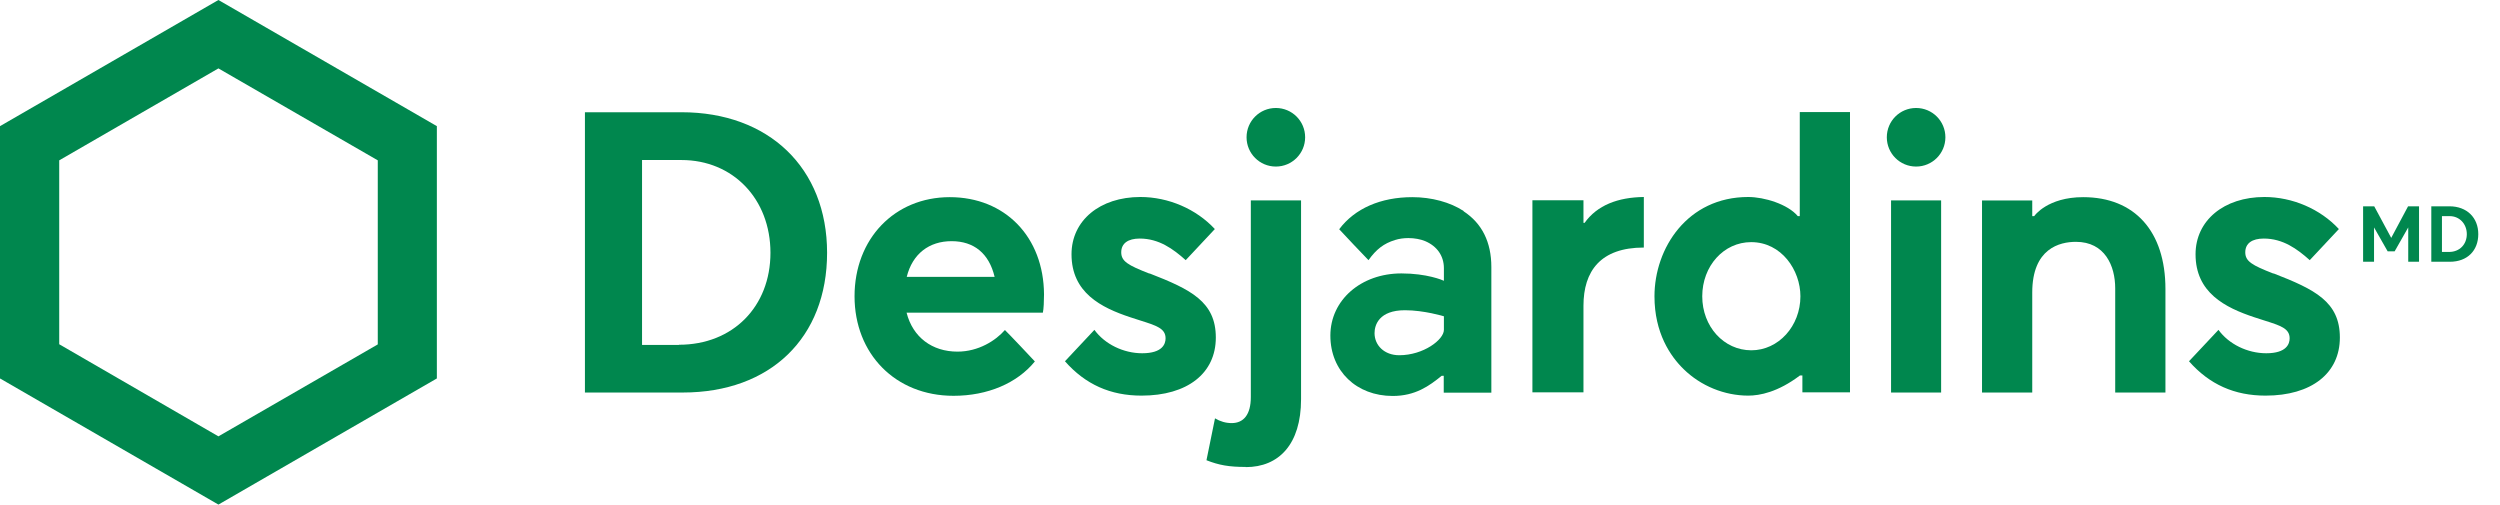 <svg width="109" height="22" viewBox="0 0 109 22" fill="none" xmlns="http://www.w3.org/2000/svg">
<path d="M29.719 4.894H25.503V17.114H29.769C33.592 17.114 36.061 14.724 36.061 11.022C36.061 7.319 33.514 4.894 29.719 4.894ZM29.598 15.038H27.993V6.977H29.712C31.959 6.977 33.592 8.675 33.592 11.022C33.592 13.369 31.952 15.031 29.605 15.031L29.598 15.038Z" fill="#00874E"/>
<path d="M0 5.5V16.5L9.523 22L19.047 16.5V5.5L9.523 0L0 5.5ZM16.471 6.991V15.016L9.523 19.025L2.582 15.009V6.991L9.523 2.982L16.471 6.991Z" fill="#00874E"/>
<path d="M84.819 5.985C84.819 6.691 84.248 7.262 83.542 7.262C82.835 7.262 82.265 6.691 82.265 5.985C82.265 5.278 82.835 4.708 83.542 4.708C84.248 4.708 84.819 5.278 84.819 5.985ZM84.633 8.738H82.45V17.113H84.633V8.738Z" fill="#00874E"/>
<path d="M50.113 11.928C49.179 11.564 48.886 11.393 48.886 11C48.886 10.608 49.186 10.401 49.692 10.401C50.527 10.401 51.148 10.851 51.697 11.343L52.967 9.987C52.154 9.11 50.941 8.589 49.721 8.589C47.952 8.589 46.718 9.616 46.718 11.086C46.718 12.762 48.009 13.411 49.279 13.832C49.428 13.882 49.571 13.925 49.7 13.968C50.42 14.196 50.819 14.317 50.819 14.752C50.819 14.995 50.684 15.402 49.799 15.402C48.979 15.402 48.166 15.002 47.716 14.382L46.432 15.751C47.324 16.764 48.416 17.249 49.771 17.249C51.768 17.249 53.01 16.279 53.01 14.717C53.01 13.155 51.918 12.62 50.12 11.921L50.113 11.928Z" fill="#00874E"/>
<path d="M99.121 11.928C98.187 11.564 97.894 11.393 97.894 11C97.894 10.608 98.194 10.401 98.701 10.401C99.535 10.401 100.156 10.851 100.705 11.343L101.975 9.987C101.162 9.11 99.949 8.589 98.729 8.589C96.96 8.589 95.726 9.616 95.726 11.086C95.726 12.762 97.017 13.411 98.287 13.832C98.436 13.882 98.579 13.925 98.708 13.968C99.428 14.196 99.828 14.317 99.828 14.752C99.828 14.995 99.692 15.402 98.808 15.402C97.987 15.402 97.174 15.002 96.725 14.382L95.44 15.751C96.332 16.764 97.424 17.249 98.779 17.249C100.776 17.249 102.018 16.279 102.018 14.717C102.018 13.155 100.926 12.62 99.129 11.921L99.121 11.928Z" fill="#00874E"/>
<path d="M56.904 5.985C56.904 6.691 56.333 7.262 55.627 7.262C54.921 7.262 54.35 6.691 54.35 5.985C54.35 5.278 54.921 4.708 55.627 4.708C56.333 4.708 56.904 5.278 56.904 5.985ZM54.315 20.366C55.756 20.366 56.726 19.374 56.726 17.406V8.738H54.536V17.313C54.536 18.076 54.222 18.447 53.701 18.447C53.444 18.447 53.202 18.376 52.974 18.24L52.602 20.066C53.145 20.28 53.58 20.359 54.315 20.359V20.366Z" fill="#00874E"/>
<path d="M63.818 9.203C63.233 8.818 62.419 8.596 61.578 8.596C60.201 8.596 59.067 9.089 58.389 9.995C58.539 10.159 59.48 11.157 59.666 11.343C60.008 10.865 60.336 10.615 60.821 10.465C61 10.408 61.2 10.38 61.406 10.38C61.67 10.38 61.941 10.43 62.141 10.515C62.662 10.736 62.954 11.165 62.954 11.692V12.242C62.897 12.213 62.212 11.921 61.1 11.921C59.338 11.921 58.004 13.084 58.004 14.632C58.004 16.179 59.145 17.264 60.722 17.264C61.706 17.264 62.312 16.829 62.855 16.386H62.947V17.121H65.023V11.643C65.023 10.558 64.617 9.738 63.81 9.21L63.818 9.203ZM62.954 14.382C62.954 14.81 62.063 15.488 61.007 15.488C60.358 15.488 59.93 15.059 59.93 14.524C59.93 14.175 60.122 13.526 61.257 13.526C62.091 13.526 62.954 13.79 62.954 13.79V14.389V14.382Z" fill="#00874E"/>
<path d="M69.096 9.716H69.039V8.732H66.813V17.107H69.039V13.333C69.039 11.821 69.781 10.793 71.671 10.793V8.589C70.544 8.603 69.638 8.946 69.089 9.716H69.096Z" fill="#00874E"/>
<path d="M78.484 16.371H78.584V17.106H80.66V4.886H78.47V9.423H78.384C77.949 8.902 76.922 8.589 76.223 8.589C73.569 8.589 72.135 10.821 72.135 12.919C72.135 14.517 72.827 15.53 73.405 16.093C74.154 16.828 75.188 17.249 76.223 17.249C76.722 17.249 77.514 17.099 78.477 16.371H78.484ZM76.358 15.273C75.16 15.273 74.218 14.238 74.218 12.919C74.218 11.599 75.153 10.557 76.351 10.557C77.678 10.557 78.498 11.784 78.498 12.919C78.498 14.217 77.543 15.273 76.358 15.273Z" fill="#00874E"/>
<path d="M88.692 9.424H88.606V8.739H86.416V17.114H88.606V12.755C88.606 10.829 89.805 10.544 90.511 10.544C91.774 10.544 92.223 11.592 92.223 12.57V17.114H94.413V12.598C94.413 10.087 93.072 8.596 90.825 8.596C89.277 8.596 88.699 9.403 88.692 9.424Z" fill="#00874E"/>
<path d="M45.519 12.834C45.505 10.33 43.822 8.596 41.41 8.596C38.999 8.596 37.258 10.415 37.258 12.919C37.258 15.423 39.035 17.257 41.574 17.257C43.058 17.257 44.349 16.707 45.12 15.759C44.963 15.587 43.993 14.56 43.814 14.389C43.415 14.845 42.666 15.331 41.746 15.331C40.64 15.331 39.798 14.703 39.527 13.633H45.469C45.505 13.476 45.519 13.112 45.519 12.841V12.834ZM39.534 12.07C39.784 11.065 40.511 10.515 41.489 10.515C42.466 10.515 43.122 11.05 43.365 12.07H39.534Z" fill="#00874E"/>
<path d="M105.47 8.995V11.413H104.999V9.915L104.407 10.957H104.101L103.508 9.915V11.413H103.031V8.995H103.516L104.257 10.372L104.992 8.995H105.47Z" fill="#00874E"/>
<path d="M105.998 8.995H106.797C107.56 8.995 108.053 9.494 108.053 10.208C108.053 10.921 107.582 11.413 106.811 11.413H106.005V8.995H105.998ZM106.776 10.985C107.246 10.985 107.553 10.65 107.553 10.208C107.553 9.766 107.239 9.423 106.804 9.423H106.469V10.985H106.776Z" fill="#00874E"/>
</svg>
